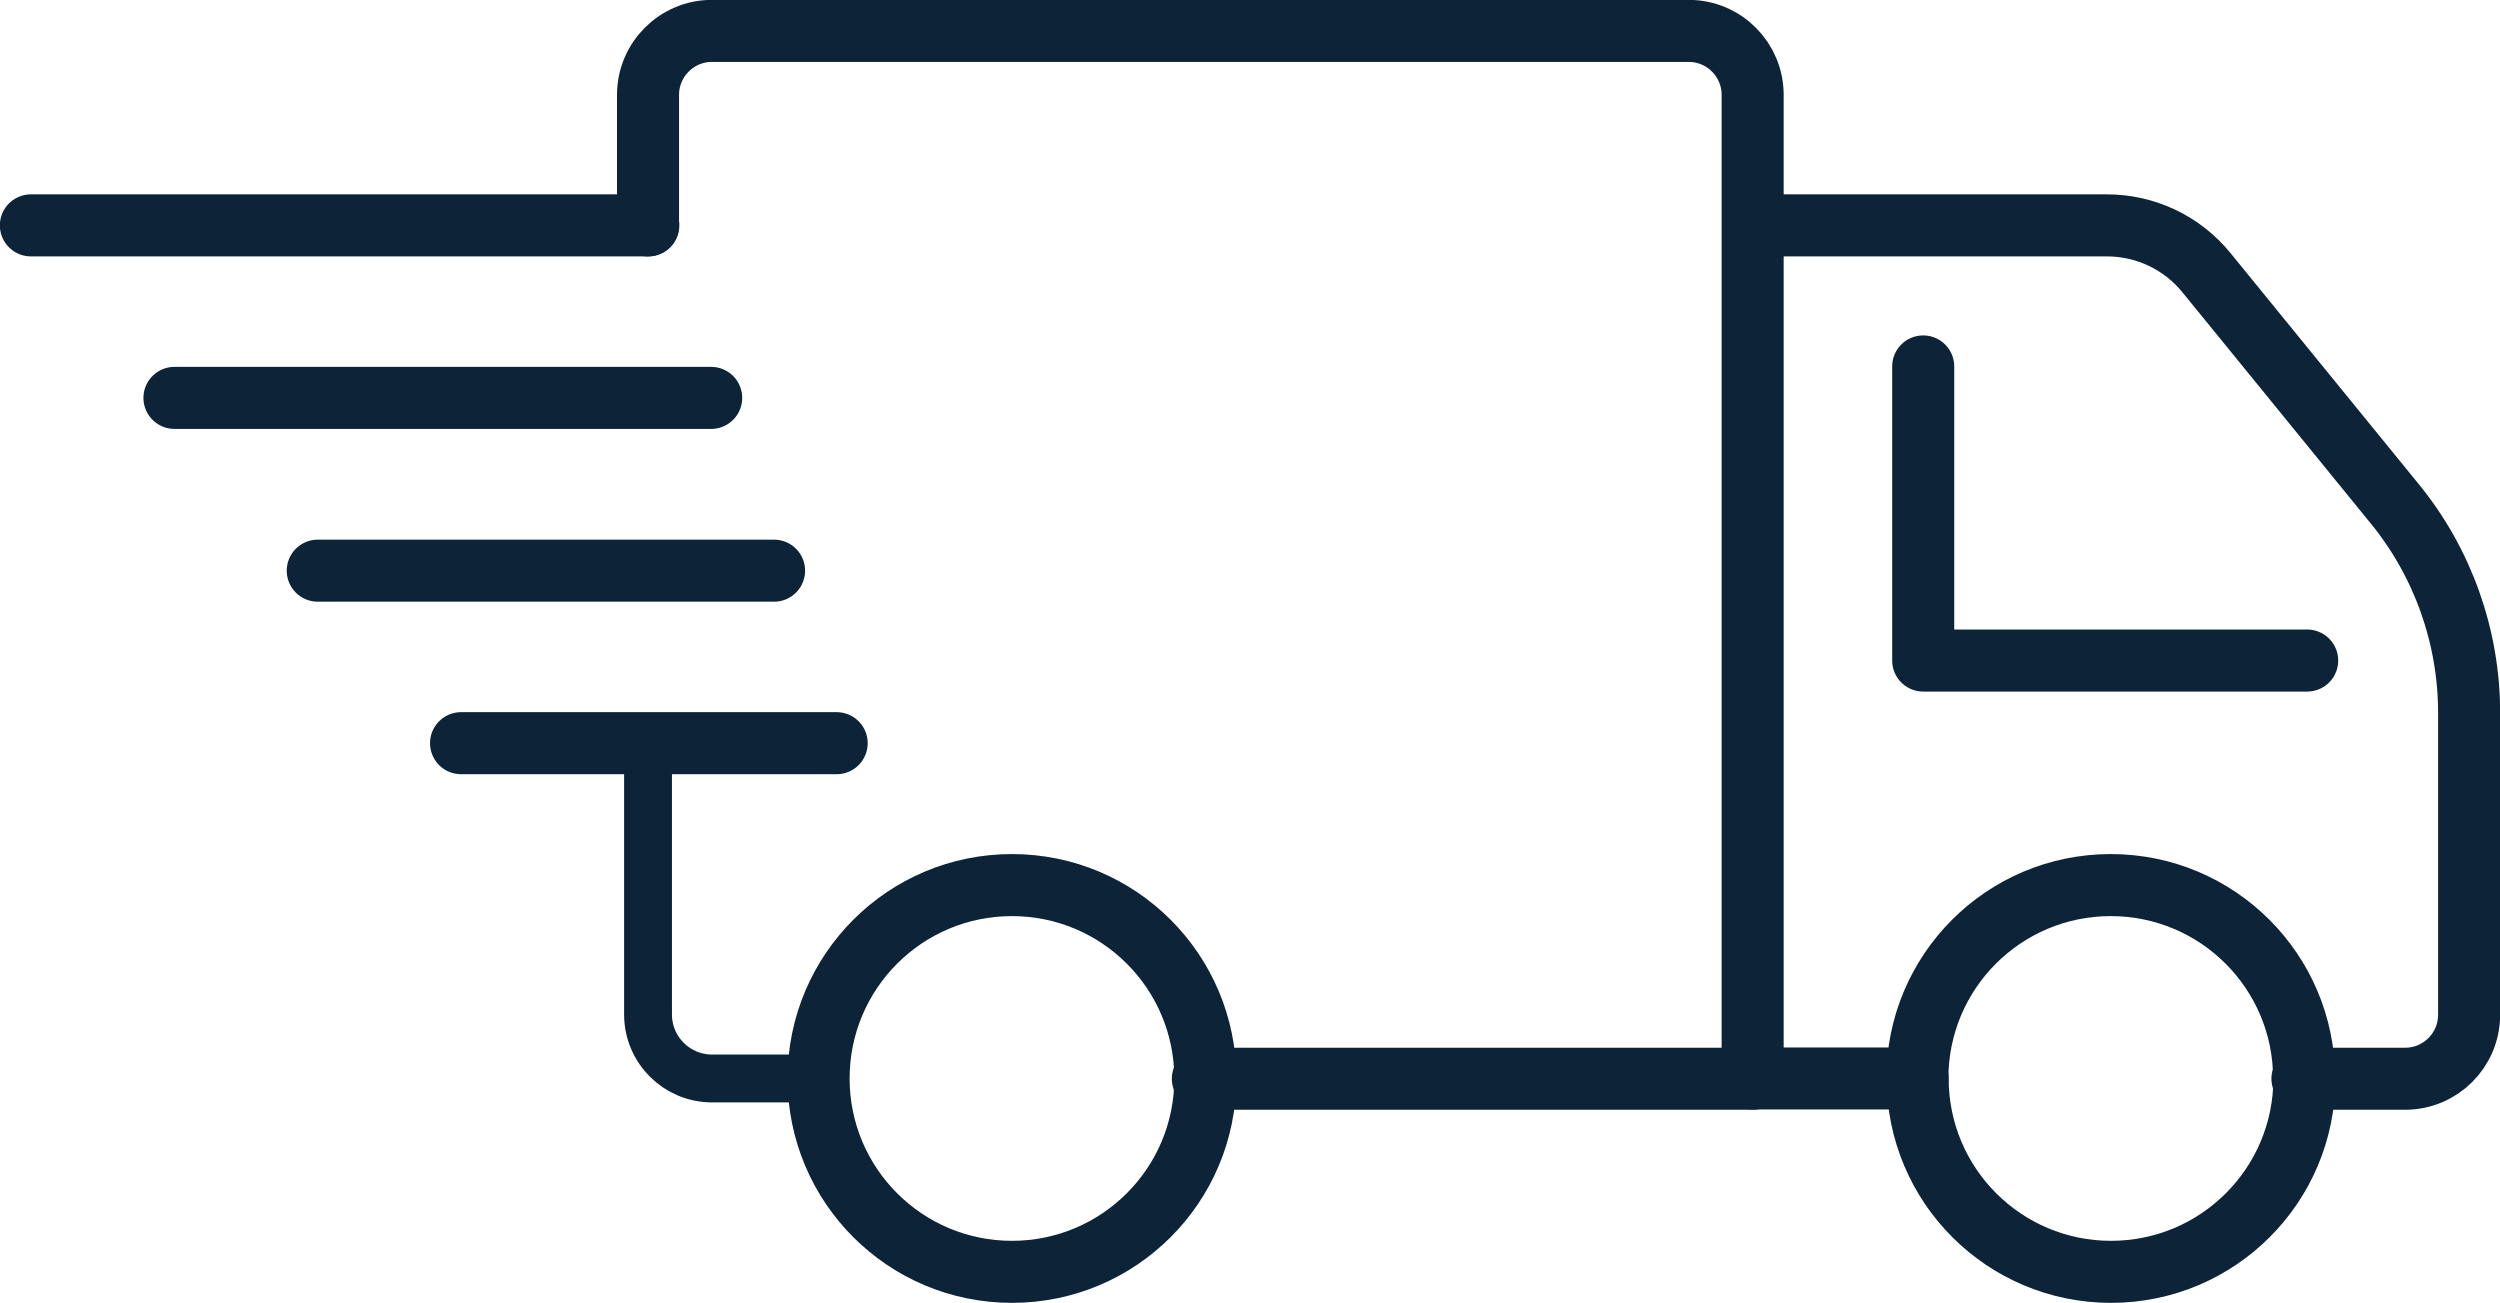 <?xml version="1.0" encoding="UTF-8"?><svg id="Layer_1" xmlns="http://www.w3.org/2000/svg" xmlns:xlink="http://www.w3.org/1999/xlink" viewBox="0 0 89.85 46.83"><defs><style>.cls-1,.cls-2,.cls-3{fill:none;}.cls-4{clip-path:url(#clippath);}.cls-5{clip-path:url(#clippath-1);}.cls-6{clip-path:url(#clippath-3);}.cls-7{clip-path:url(#clippath-2);}.cls-2{stroke-width:1.72px;}.cls-2,.cls-3{stroke:#0d2438;stroke-linecap:round;stroke-linejoin:round;}.cls-3{stroke-width:2.23px;}</style><clipPath id="clippath"><rect class="cls-1" width="89.85" height="46.83"/></clipPath><clipPath id="clippath-1"><rect class="cls-1" width="89.85" height="46.83"/></clipPath><clipPath id="clippath-2"><rect class="cls-1" width="89.85" height="46.83"/></clipPath><clipPath id="clippath-3"><rect class="cls-1" width="89.85" height="46.83"/></clipPath></defs><g class="cls-4"><path class="cls-3" d="M62.99,8.1h12.73c1.39,0,2.7,.62,3.58,1.7l6.77,8.31c1.73,2.12,2.67,4.78,2.67,7.51v10.85c0,1.27-1.03,2.3-2.3,2.3h-3.69m-19.76,0h-19.76M23.29,8.1V3.41c0-1.27,1.03-2.3,2.3-2.3H60.69c1.27,0,2.3,1.03,2.3,2.3V38.76m19.93-15.02h-13.8V13.17"/><path class="cls-3" d="M43.32,38.76c0,3.84-3.11,6.95-6.95,6.95s-6.95-3.11-6.95-6.95,3.11-6.95,6.95-6.95,6.95,3.11,6.95,6.95"/><path class="cls-3" d="M68.91,38.76c0-3.84,3.11-6.95,6.95-6.95s6.95,3.11,6.95,6.95"/></g><line class="cls-3" x1="16.57" y1="26.71" x2="30.07" y2="26.71"/><line class="cls-3" x1="11.42" y1="20.51" x2="27.82" y2="20.51"/><line class="cls-3" x1="6.27" y1="14.3" x2="25.56" y2="14.3"/><g class="cls-5"><line class="cls-3" x1="1.11" y1="8.1" x2="23.3" y2="8.1"/></g><g class="cls-7"><path class="cls-2" d="M29.48,38.76h-3.89c-1.27,0-2.3-1.03-2.3-2.3v-9.76"/></g><line class="cls-3" x1="68.3" y1="38.76" x2="62.99" y2="38.76"/><g class="cls-6"><path class="cls-3" d="M82.82,38.76c0,3.84-3.11,6.95-6.95,6.95s-6.95-3.11-6.95-6.95"/></g></svg>